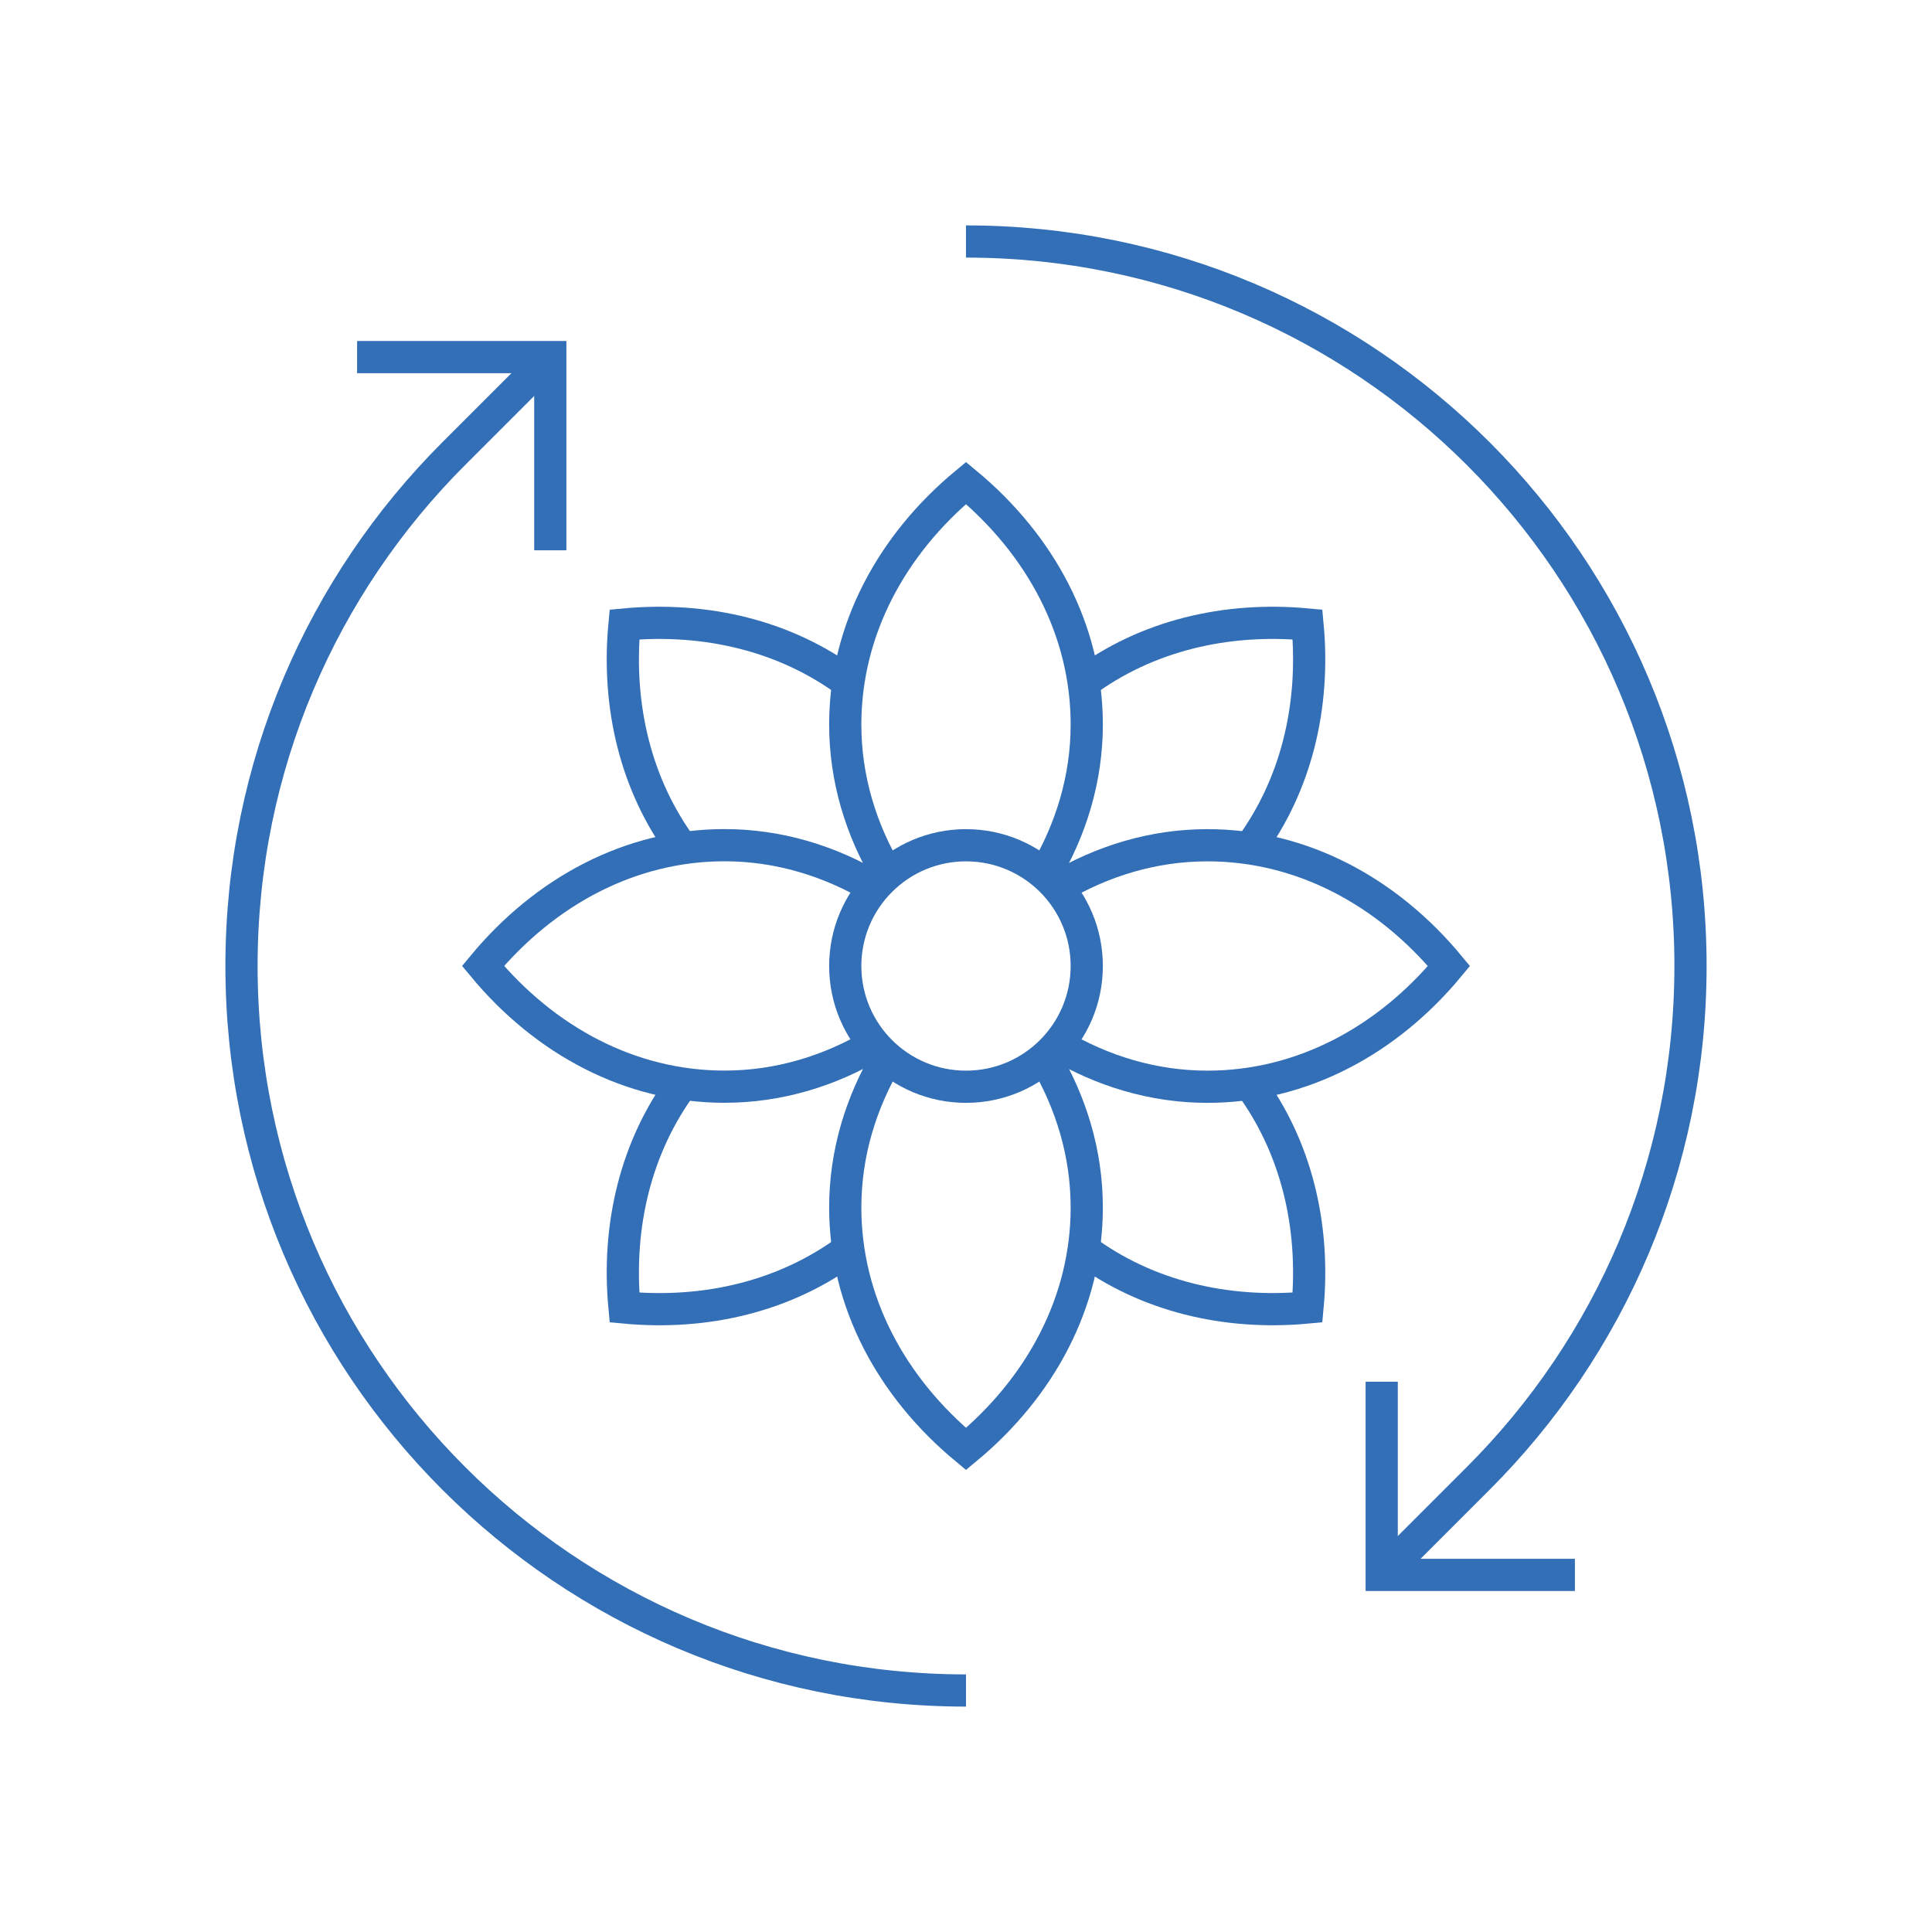 <?xml version="1.0" encoding="UTF-8"?>
<svg id="Pikto_-_blue" xmlns="http://www.w3.org/2000/svg" viewBox="0 0 300 300">
  <defs>
    <style>
      .cls-1 {
        fill: none;
        stroke: #336fb6;
        stroke-miterlimit: 10;
        stroke-width: 5px;
      }
    </style>
  </defs>
  <g>
    <polyline class="cls-1" points="55.45 55.45 85.45 55.45 85.45 85.45"/>
    <path class="cls-1" d="M85.45,55.45l-15,15c-20.36,20.36-32.95,48.48-32.95,79.55s12.59,59.19,32.95,79.55c20.36,20.36,48.48,32.95,79.55,32.95"/>
    <g>
      <polyline class="cls-1" points="244.55 244.55 214.55 244.55 214.55 214.55"/>
      <path class="cls-1" d="M214.55,244.55l15-15c20.36-20.36,32.95-48.48,32.95-79.55s-12.59-59.19-32.95-79.55c-20.36-20.36-48.48-32.95-79.55-32.95"/>
    </g>
  </g>
  <g>
    <path class="cls-1" d="M193.99,131.78c7.26-9.77,10.24-22.09,9.04-34.81-12.73-1.19-25.04,1.78-34.81,9.04"/>
    <path class="cls-1" d="M168.22,193.99c9.77,7.26,22.09,10.23,34.81,9.04,1.2-12.72-1.78-25.04-9.04-34.81"/>
    <path class="cls-1" d="M106.01,168.22c-7.26,9.77-10.24,22.09-9.04,34.81,12.73,1.2,25.04-1.78,34.81-9.04"/>
    <path class="cls-1" d="M131.78,106.01c-9.77-7.26-22.09-10.23-34.81-9.04-1.2,12.73,1.78,25.04,9.04,34.81"/>
    <path class="cls-1" d="M164.17,162.16c7.05,4.18,14.95,6.59,23.33,6.59,14.64,0,27.9-7.16,37.5-18.75-9.6-11.58-22.86-18.75-37.5-18.75-8.38,0-16.28,2.41-23.33,6.6"/>
    <path class="cls-1" d="M137.85,164.17c-4.18,7.05-6.6,14.95-6.6,23.33,0,14.65,7.17,27.9,18.75,37.5,11.58-9.6,18.75-22.86,18.75-37.5,0-8.38-2.41-16.28-6.6-23.33"/>
    <path class="cls-1" d="M135.83,137.84c-7.05-4.18-14.95-6.6-23.33-6.6-14.64,0-27.9,7.17-37.5,18.75,9.6,11.59,22.86,18.75,37.5,18.75,8.38,0,16.28-2.41,23.33-6.59"/>
    <path class="cls-1" d="M162.15,135.83c4.18-7.05,6.6-14.95,6.6-23.33,0-14.64-7.17-27.9-18.75-37.5-11.58,9.6-18.75,22.86-18.75,37.5,0,8.38,2.41,16.28,6.6,23.33"/>
    <path class="cls-1" d="M150,131.25c5.18,0,9.87,2.1,13.26,5.49,3.39,3.39,5.49,8.08,5.49,13.26s-2.1,9.87-5.49,13.26c-3.39,3.39-8.08,5.49-13.26,5.49s-9.87-2.1-13.26-5.49c-3.39-3.39-5.49-8.08-5.49-13.26s2.1-9.87,5.49-13.26c3.39-3.39,8.08-5.49,13.26-5.49Z"/>
  </g>
</svg>